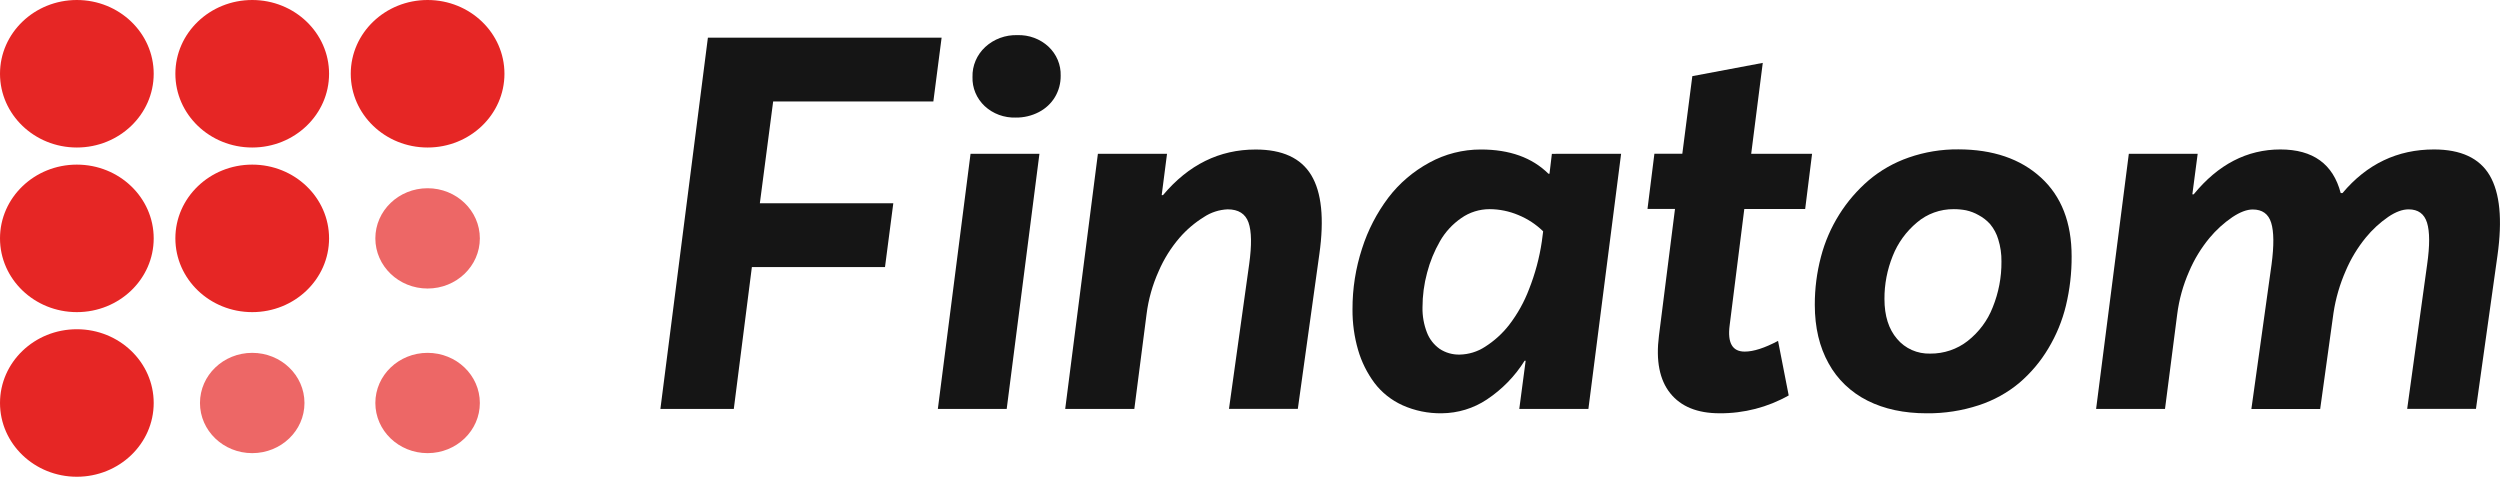 <svg width="215" height="41" viewBox="0 0 215 41" fill="none" xmlns="http://www.w3.org/2000/svg">
<g clip-path="url(#clip0_270_1790)">
<path d="M65.347 17.483H76.824L76.11 22.968H64.661L63.107 35.169H56.794L60.879 3.242H80.978L80.268 8.728H66.491L65.347 17.483Z" fill="#151515"/>
<path d="M89.391 13.226L86.576 35.169H80.655L83.467 13.226H89.391ZM90.167 4.009C90.513 4.334 90.785 4.724 90.966 5.155C91.147 5.586 91.233 6.048 91.218 6.512C91.227 7.153 91.059 7.785 90.73 8.342C90.403 8.89 89.924 9.338 89.345 9.638C88.735 9.957 88.049 10.119 87.355 10.111C86.862 10.127 86.372 10.047 85.912 9.878C85.453 9.708 85.034 9.451 84.68 9.122C84.335 8.797 84.064 8.407 83.884 7.976C83.704 7.545 83.619 7.083 83.635 6.62C83.621 6.14 83.711 5.663 83.9 5.22C84.088 4.776 84.372 4.375 84.731 4.042C85.098 3.703 85.532 3.438 86.007 3.263C86.483 3.087 86.99 3.005 87.499 3.021C87.99 3.006 88.479 3.085 88.937 3.255C89.395 3.425 89.814 3.681 90.167 4.009Z" fill="#151515"/>
<path d="M112.768 15.063C113.659 16.54 113.892 18.8 113.466 21.843L111.613 35.162H105.692L107.429 22.72C107.657 21.082 107.638 19.886 107.371 19.134C107.104 18.381 106.507 18.005 105.578 18.003C104.848 18.035 104.143 18.263 103.542 18.661C102.75 19.151 102.041 19.755 101.439 20.45C100.695 21.318 100.09 22.286 99.644 23.325C99.113 24.505 98.762 25.753 98.603 27.03L97.552 35.171H91.607L94.419 13.226H100.364L99.906 16.779H100.02C102.216 14.166 104.868 12.859 107.975 12.859C110.279 12.855 111.876 13.589 112.768 15.063Z" fill="#151515"/>
<path d="M139.415 13.226L136.602 35.169H130.658L131.206 31.023H131.116C130.294 32.345 129.187 33.482 127.869 34.358C126.733 35.117 125.384 35.53 123.999 35.542C122.831 35.562 121.673 35.326 120.615 34.851C119.656 34.415 118.827 33.755 118.203 32.932C117.567 32.074 117.091 31.116 116.797 30.101C116.466 28.959 116.304 27.778 116.315 26.593C116.309 24.822 116.586 23.061 117.138 21.371C117.636 19.801 118.401 18.322 119.402 16.992C120.34 15.761 121.541 14.736 122.924 13.986C124.274 13.243 125.804 12.854 127.36 12.857C129.828 12.857 131.763 13.552 133.165 14.941H133.257L133.461 13.23L139.415 13.226ZM127.71 29.826C128.508 29.32 129.208 28.685 129.78 27.949C130.505 27.006 131.084 25.967 131.5 24.866C132.023 23.545 132.39 22.173 132.597 20.774L132.711 19.895C132.102 19.297 131.376 18.82 130.574 18.492C129.799 18.164 128.963 17.992 128.116 17.987C127.236 17.986 126.379 18.255 125.67 18.754C124.913 19.277 124.287 19.956 123.84 20.741C123.35 21.595 122.977 22.505 122.731 23.451C122.468 24.426 122.335 25.429 122.335 26.436C122.32 27.169 122.448 27.899 122.713 28.586C122.926 29.151 123.308 29.643 123.81 30.002C124.314 30.337 124.917 30.509 125.53 30.495C126.309 30.479 127.066 30.247 127.71 29.826Z" fill="#151515"/>
<path d="M153.828 34.007C152.027 35.027 149.972 35.558 147.881 35.542C145.976 35.542 144.563 34.968 143.641 33.819C142.72 32.671 142.396 31.02 142.67 28.867L144.05 17.966H141.685L142.278 13.22H144.68L145.54 6.549L151.598 5.408L150.603 13.226H155.838L155.245 17.972H150.01L148.75 27.978C148.552 29.491 148.987 30.244 150.055 30.237C150.802 30.237 151.754 29.93 152.912 29.317L153.828 34.007Z" fill="#151515"/>
<path d="M175.52 15.269C177.28 16.877 178.16 19.137 178.16 22.047C178.168 23.473 178.003 24.895 177.67 26.284C177.356 27.582 176.843 28.828 176.147 29.981C175.491 31.083 174.654 32.076 173.668 32.922C172.645 33.778 171.456 34.434 170.17 34.853C168.732 35.325 167.22 35.559 165.7 35.544C163.748 35.544 162.052 35.182 160.611 34.457C159.18 33.742 158.011 32.625 157.262 31.254C156.471 29.84 156.074 28.162 156.073 26.22C156.068 24.828 156.245 23.442 156.6 22.093C156.935 20.802 157.471 19.567 158.188 18.428C158.874 17.337 159.725 16.35 160.715 15.5C161.723 14.647 162.89 13.984 164.155 13.546C165.521 13.07 166.965 12.832 168.418 12.845C171.392 12.85 173.759 13.658 175.52 15.269ZM164.864 19.128C163.928 19.909 163.209 20.902 162.772 22.016C162.297 23.195 162.056 24.448 162.063 25.712C162.063 27.16 162.425 28.306 163.151 29.148C163.491 29.555 163.925 29.882 164.419 30.101C164.913 30.32 165.453 30.426 165.997 30.41C167.172 30.421 168.313 30.036 169.222 29.323C170.192 28.559 170.934 27.563 171.372 26.434C171.882 25.178 172.137 23.839 172.125 22.491C172.135 21.845 172.042 21.201 171.849 20.582C171.71 20.107 171.473 19.663 171.153 19.276C170.872 18.962 170.535 18.699 170.157 18.498C169.823 18.308 169.461 18.169 169.082 18.086C168.733 18.019 168.377 17.986 168.02 17.987C166.857 17.979 165.733 18.386 164.864 19.128Z" fill="#151515"/>
<path d="M214.116 15.09C214.992 16.585 215.215 18.875 214.785 21.959L212.932 35.165H207.017L208.737 22.722C208.966 21.113 208.963 19.924 208.726 19.157C208.49 18.389 207.96 18.005 207.137 18.005C206.619 18.005 206.037 18.212 205.387 18.653C204.662 19.155 204.013 19.752 203.461 20.428C202.754 21.294 202.175 22.25 201.741 23.269C201.225 24.438 200.868 25.665 200.679 26.921L199.535 35.175H193.618L195.355 22.733C195.569 21.111 195.558 19.919 195.321 19.157C195.085 18.395 194.555 18.014 193.732 18.016C193.229 18.016 192.646 18.235 191.984 18.674C191.245 19.18 190.583 19.782 190.017 20.463C189.295 21.337 188.705 22.304 188.267 23.337C187.746 24.516 187.4 25.759 187.239 27.031L186.19 35.169H180.265L183.079 13.226H189L188.542 16.714H188.656C190.76 14.141 193.245 12.854 196.11 12.853C198.917 12.853 200.647 14.104 201.3 16.604H201.455C203.558 14.104 206.179 12.853 209.32 12.853C211.64 12.853 213.239 13.599 214.116 15.09Z" fill="#151515"/>
<path d="M6.609 41C10.259 41 13.218 38.16 13.218 34.657C13.218 31.154 10.259 28.314 6.609 28.314C2.959 28.314 0 31.154 0 34.657C0 38.16 2.959 41 6.609 41Z" fill="#E62625"/>
<path d="M6.609 26.843C10.259 26.843 13.218 24.003 13.218 20.5C13.218 16.997 10.259 14.157 6.609 14.157C2.959 14.157 0 16.997 0 20.5C0 24.003 2.959 26.843 6.609 26.843Z" fill="#E62625"/>
<path d="M6.609 12.686C10.259 12.686 13.218 9.846 13.218 6.343C13.218 2.84 10.259 0 6.609 0C2.959 0 0 2.84 0 6.343C0 9.846 2.959 12.686 6.609 12.686Z" fill="#E62625"/>
<path d="M21.691 12.686C25.341 12.686 28.3 9.846 28.3 6.343C28.3 2.84 25.341 0 21.691 0C18.041 0 15.082 2.84 15.082 6.343C15.082 9.846 18.041 12.686 21.691 12.686Z" fill="#E62625"/>
<g opacity="0.7">
<path d="M36.773 38.97C39.255 38.97 41.267 37.039 41.267 34.657C41.267 32.275 39.255 30.345 36.773 30.345C34.292 30.345 32.28 32.275 32.28 34.657C32.28 37.039 34.292 38.97 36.773 38.97Z" fill="#E62625"/>
</g>
<g opacity="0.7">
<path d="M21.691 38.97C24.173 38.97 26.185 37.039 26.185 34.657C26.185 32.275 24.173 30.345 21.691 30.345C19.21 30.345 17.198 32.275 17.198 34.657C17.198 37.039 19.21 38.97 21.691 38.97Z" fill="#E62625"/>
</g>
<g opacity="0.7">
<path d="M36.773 24.813C39.255 24.813 41.267 22.882 41.267 20.5C41.267 18.119 39.255 16.188 36.773 16.188C34.292 16.188 32.28 18.119 32.28 20.5C32.28 22.882 34.292 24.813 36.773 24.813Z" fill="#E62625"/>
</g>
<path d="M36.774 12.686C40.424 12.686 43.383 9.846 43.383 6.343C43.383 2.84 40.424 0 36.774 0C33.123 0 30.165 2.84 30.165 6.343C30.165 9.846 33.123 12.686 36.774 12.686Z" fill="#E62625"/>
<path d="M21.691 26.843C25.341 26.843 28.3 24.003 28.3 20.5C28.3 16.997 25.341 14.157 21.691 14.157C18.041 14.157 15.082 16.997 15.082 20.5C15.082 24.003 18.041 26.843 21.691 26.843Z" fill="#E62625"/>
</g>
<defs>
<clipPath id="clip0_270_1790">
<rect width="215" height="41" fill="white"/>
</clipPath>
</defs>
</svg>
